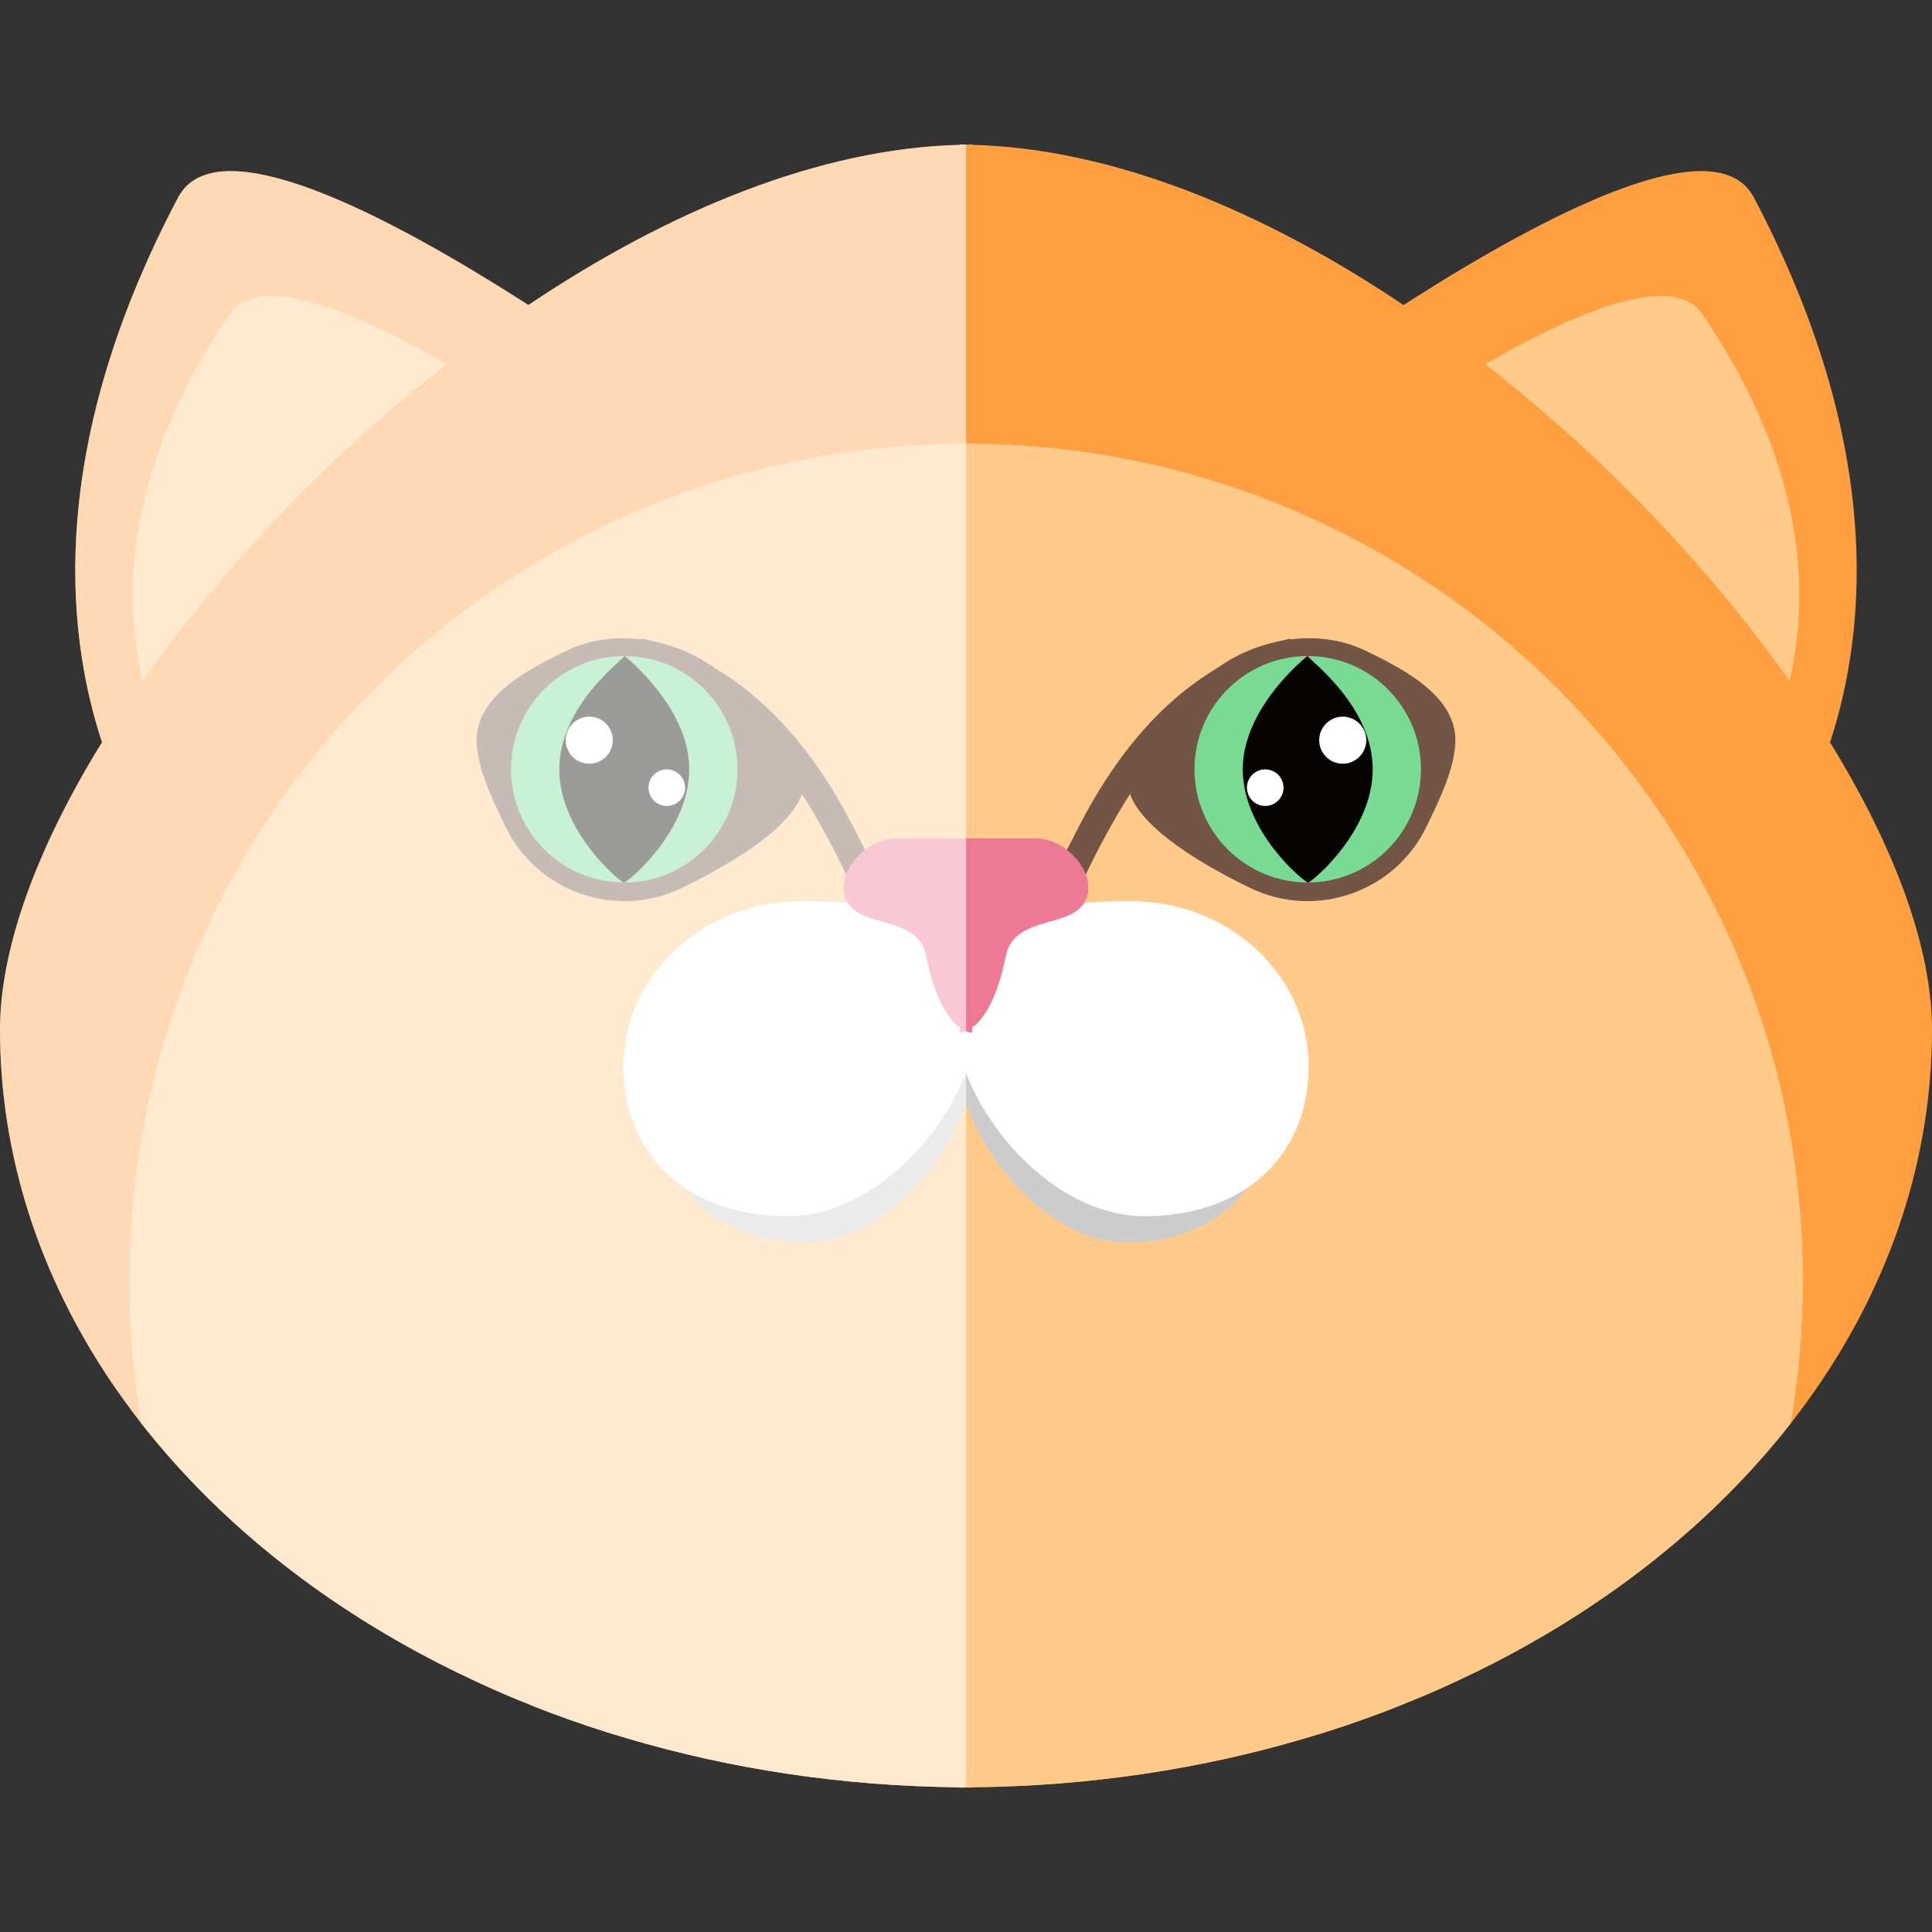 <?xml version="1.0" encoding="iso-8859-1"?>
<!-- Uploaded to: SVG Repo, www.svgrepo.com, Generator: SVG Repo Mixer Tools -->
<svg height="800px" width="800px" version="1.1" id="Capa_1" xmlns="http://www.w3.org/2000/svg" xmlns:xlink="http://www.w3.org/1999/xlink" 
	 viewBox="0 0 168.05 168.05" xml:space="preserve">
<rect x="0" y="0" width="168.05" height="168.05" fill="#333333" stroke="none"/>
<g>
	<g>
		<path style="fill:#FF9F40;" d="M65.79,40.58c-0.08,0.12-0.149,0.25-0.24,0.37c-3.46,5.51-8.05,10.41-13.05,14.68
			c-3.55,3.05-7.31,5.77-11.01,8.16v0.01c-7.79,5.05-15.35,8.67-20.29,10.811c-3.519,1.529-5.71,2.3-5.71,2.3
			s-3.97-4.261-6.62-12.34V64.56c-3.32-10.1-4.56-26.18,6.62-47.38c3.27-6.2,17.85,1.25,30.47,9.351
			C56.561,33.33,65.79,40.58,65.79,40.58z"/>
		<path style="fill:#FFCA8A;" d="M59.307,45.574c0,0-33.747-26.408-39.3-18.287c-19.03,27.828,0,46.67,0,46.67
			S47.845,64.131,59.307,45.574z"/>
		<path style="fill:#FF9F40;" d="M102.255,40.584c0,0,44.283-34.818,50.303-23.403c20.122,38.169,0,59.732,0,59.732
			S116.927,64.338,102.255,40.584z"/>
		<path style="fill:#FFCA8A;" d="M108.744,45.574c0,0,33.746-26.408,39.299-18.287c19.03,27.828,0,46.67,0,46.67
			S120.207,64.131,108.744,45.574z"/>
		<path style="fill:#FF9F40;" d="M168.05,89.56c0,11.07-3.51,21.53-9.699,30.69c-0.82,1.2-1.67,2.39-2.59,3.56
			c-0.41,0.53-0.83,1.04-1.261,1.561c-6.84,8.22-15.96,15.18-26.649,20.319c-1.65,0.79-3.34,1.561-5.06,2.25h-0.01
			c-0.85,0.36-1.7,0.7-2.58,1.03c-2.189,0.82-4.43,1.58-6.74,2.25c-9.01,2.66-18.729,4.15-28.899,4.24v0.03
			c-0.181,0-0.34-0.011-0.53-0.011h-0.01c-0.17,0-0.351,0.011-0.53,0.011v-0.03c-10.17-0.09-19.89-1.58-28.89-4.24
			c-2.31-0.67-4.56-1.43-6.75-2.25c-0.87-0.33-1.73-0.67-2.58-1.03h-0.01c-1.721-0.689-3.4-1.46-5.051-2.25
			c-10.699-5.14-19.819-12.1-26.649-20.319c-0.431-0.521-0.86-1.03-1.27-1.561c-0.91-1.17-1.76-2.359-2.59-3.56
			C3.511,111.09,0,100.63,0,89.56C0,82.38,3.3,73.6,8.87,64.57V64.56c1.09-1.77,2.271-3.55,3.521-5.33c0,0,0-0.01,0.01-0.01
			C19.3,49.45,28.54,39.71,38.86,31.68h0.01c2.32-1.83,4.67-3.54,7.09-5.149C58.141,18.35,71.271,12.899,83.49,12.6v-0.04
			c0.18,0,0.36,0.011,0.53,0.021h0.01c0.19-0.01,0.35-0.021,0.53-0.021v0.04c12.21,0.3,25.35,5.75,37.519,13.931h0.01
			c2.421,1.609,4.771,3.319,7.091,5.149h0.01c10.32,8.03,19.56,17.771,26.46,27.54c0.01,0,0.01,0.01,0.01,0.01
			c1.25,1.78,2.43,3.561,3.52,5.33v0.011C164.75,73.6,168.05,82.38,168.05,89.56z"/>
		<path style="fill:#FFCA8A;" d="M156.82,111.38c0,4.231-0.37,8.39-1.06,12.43c-0.41,0.53-0.83,1.04-1.261,1.561
			c-6.84,8.22-15.96,15.18-26.649,20.319c-1.65,0.79-3.34,1.561-5.06,2.25h-0.01c-0.85,0.36-1.7,0.7-2.58,1.03
			c-2.189,0.82-4.43,1.58-6.74,2.25c-9.01,2.66-18.729,4.15-28.899,4.24v0.03c-0.181,0-0.34-0.011-0.53-0.011h-0.01
			c-0.17,0-0.351,0.011-0.53,0.011v-0.03c-10.17-0.09-19.89-1.58-28.89-4.24c-2.31-0.67-4.56-1.43-6.75-2.25
			c-0.87-0.33-1.73-0.67-2.58-1.03h-0.01c-1.721-0.689-3.4-1.46-5.051-2.25c-10.699-5.14-19.819-12.1-26.649-20.319
			c-0.431-0.521-0.86-1.03-1.27-1.561c-0.69-4.04-1.05-8.199-1.05-12.43c0-13.41,3.63-25.98,9.96-36.769
			c0.28-0.49,0.57-0.971,0.87-1.45c8.14-13.17,20.36-23.55,34.9-29.37c2.779-1.12,5.64-2.07,8.579-2.84
			c5.9-1.54,12.091-2.36,18.471-2.36h0.01c6.38,0,12.57,0.82,18.46,2.36c2.94,0.769,5.809,1.72,8.59,2.84
			c14.54,5.82,26.76,16.2,34.9,29.37c0.3,0.479,0.59,0.96,0.87,1.45C153.19,85.399,156.82,97.97,156.82,111.38z"/>
		<path style="fill:#735546;" d="M59.285,77.247c3.438-1.658,9.988-5.235,10.62-8.735c0.414-2.297-3.022-3.917-4.11-6.177
			c-2.748-5.698-10.778-8.505-16.477-5.757c-3.174,1.529-6.916,3.483-7.724,6.655c-0.645,2.526,1.153,6.137,2.372,8.662
			C46.715,77.594,53.586,79.995,59.285,77.247z"/>
		<circle style="fill:#79DB93;" cx="54.301" cy="66.913" r="9.849"/>
		<path style="fill:#735546;" d="M74.004,76.913c0,0,2.818-0.231,1.357-2.795c-1.462-2.565-6.7-15.532-19.554-18.577l0.328,0.681
			C56.136,56.222,65.503,58.581,74.004,76.913z"/>
		<path style="fill:#050403;" d="M48.649,66.898c-0.015,5.439,5.325,9.857,5.628,9.863c0.288,0.005,5.662-4.396,5.676-9.835
			c0.014-5.44-5.627-9.863-5.627-9.863C53.982,57.537,48.662,61.461,48.649,66.898z"/>
		<circle style="fill:#FFFFFF;" cx="51.255" cy="64.383" r="2.047"/>
		<circle style="fill:#FFFFFF;" cx="57.999" cy="68.512" r="1.59"/>
		<path style="fill:#735546;" d="M108.765,77.247c-3.438-1.658-9.988-5.235-10.62-8.735c-0.414-2.297,3.022-3.917,4.11-6.177
			c2.75-5.698,10.779-8.505,16.478-5.757c3.173,1.529,6.915,3.483,7.724,6.655c0.644,2.526-1.154,6.137-2.373,8.662
			C121.337,77.594,114.464,79.995,108.765,77.247z"/>
		<circle style="fill:#79DB93;" cx="113.749" cy="66.913" r="9.848"/>
		<path style="fill:#735546;" d="M94.046,76.913c0,0-2.818-0.231-1.357-2.795c1.463-2.565,6.701-15.532,19.554-18.577l-0.327,0.681
			C111.915,56.222,102.548,58.581,94.046,76.913z"/>
		<path style="fill:#050403;" d="M119.401,66.898c0.015,5.439-5.326,9.857-5.628,9.863c-0.288,0.005-5.661-4.396-5.677-9.835
			c-0.012-5.44,5.627-9.863,5.627-9.863C114.067,57.537,119.388,61.461,119.401,66.898z"/>
		<circle style="fill:#FFFFFF;" cx="116.795" cy="64.383" r="2.047"/>
		<circle style="fill:#FFFFFF;" cx="110.052" cy="68.512" r="1.591"/>
		<g>
			<path style="fill:#CCCCCC;" d="M110.917,95.395c0,7.706-5.185,12.685-12.891,12.685c-7.706,0-15.016-9.711-15.016-17.418
				c0-7.705,6.246-9.221,13.952-9.221C104.671,81.441,110.917,87.689,110.917,95.395z"/>
			<path style="fill:#CCCCCC;" d="M57.138,95.395c0,7.706,5.184,12.685,12.891,12.685c7.707,0,15.016-9.711,15.016-17.418
				c0-7.705-6.247-9.221-13.953-9.221C63.384,81.441,57.138,87.689,57.138,95.395z"/>
		</g>
		<g>
			<path style="fill:#FFFFFF;" d="M113.821,92.739c0,7.927-5.745,13.05-14.285,13.05C91,105.789,82.9,95.8,82.9,87.868
				c0-7.925,6.92-9.484,15.46-9.484C106.899,78.384,113.821,84.811,113.821,92.739z"/>
			<path style="fill:#FFFFFF;" d="M54.233,92.739c0,7.927,5.744,13.05,14.285,13.05c8.538,0,16.635-9.989,16.635-17.921
				c0-7.925-6.922-9.484-15.459-9.484C61.155,78.384,54.233,84.811,54.233,92.739z"/>
		</g>
		<path style="fill:#ED7994;" d="M94.446,76.057c-0.302-0.799-0.897-1.566-1.65-2.138c-0.788-0.614-1.771-1.004-2.796-1.004h-5.439
			h-1.07h-5.44c-1.024,0-2.007,0.39-2.796,1.004c-0.755,0.571-1.35,1.339-1.65,2.138c-0.464,1.23-0.26,2.525,1.036,3.324
			c1.738,1.079,5.333,0.843,5.915,3.745c0.76,3.829,1.975,5.553,2.935,6.262v0.452h0.021v-0.01c0.143-0.008,0.317-0.051,0.514-0.133
			c0.195,0.082,0.371,0.125,0.514,0.133v0.01h0.021v-0.452c0.959-0.709,2.175-2.433,2.934-6.262
			c0.582-2.902,4.176-2.666,5.915-3.745C94.705,78.582,94.91,77.287,94.446,76.057z"/>
	</g>
	<path style="opacity:0.6;fill:#FFFFFF;" d="M84.03,12.58v142.899h-0.01c-0.17,0-0.351,0.011-0.53,0.011v-0.03
		c-10.17-0.09-19.89-1.58-28.89-4.24c-2.31-0.67-4.56-1.43-6.75-2.25c-0.87-0.33-1.73-0.67-2.58-1.03h-0.01
		c-1.721-0.689-3.4-1.46-5.051-2.25c-10.699-5.14-19.819-12.1-26.649-20.319c-0.431-0.521-0.86-1.03-1.27-1.561
		c-0.91-1.17-1.76-2.359-2.59-3.56C3.511,111.09,0,100.63,0,89.56C0,82.38,3.3,73.6,8.87,64.57V64.56
		c-3.32-10.1-4.56-26.18,6.62-47.38c3.27-6.2,17.85,1.25,30.47,9.351C58.141,18.35,71.271,12.899,83.49,12.6v-0.04
		c0.18,0,0.36,0.011,0.53,0.021H84.03z"/>
</g>
</svg>
